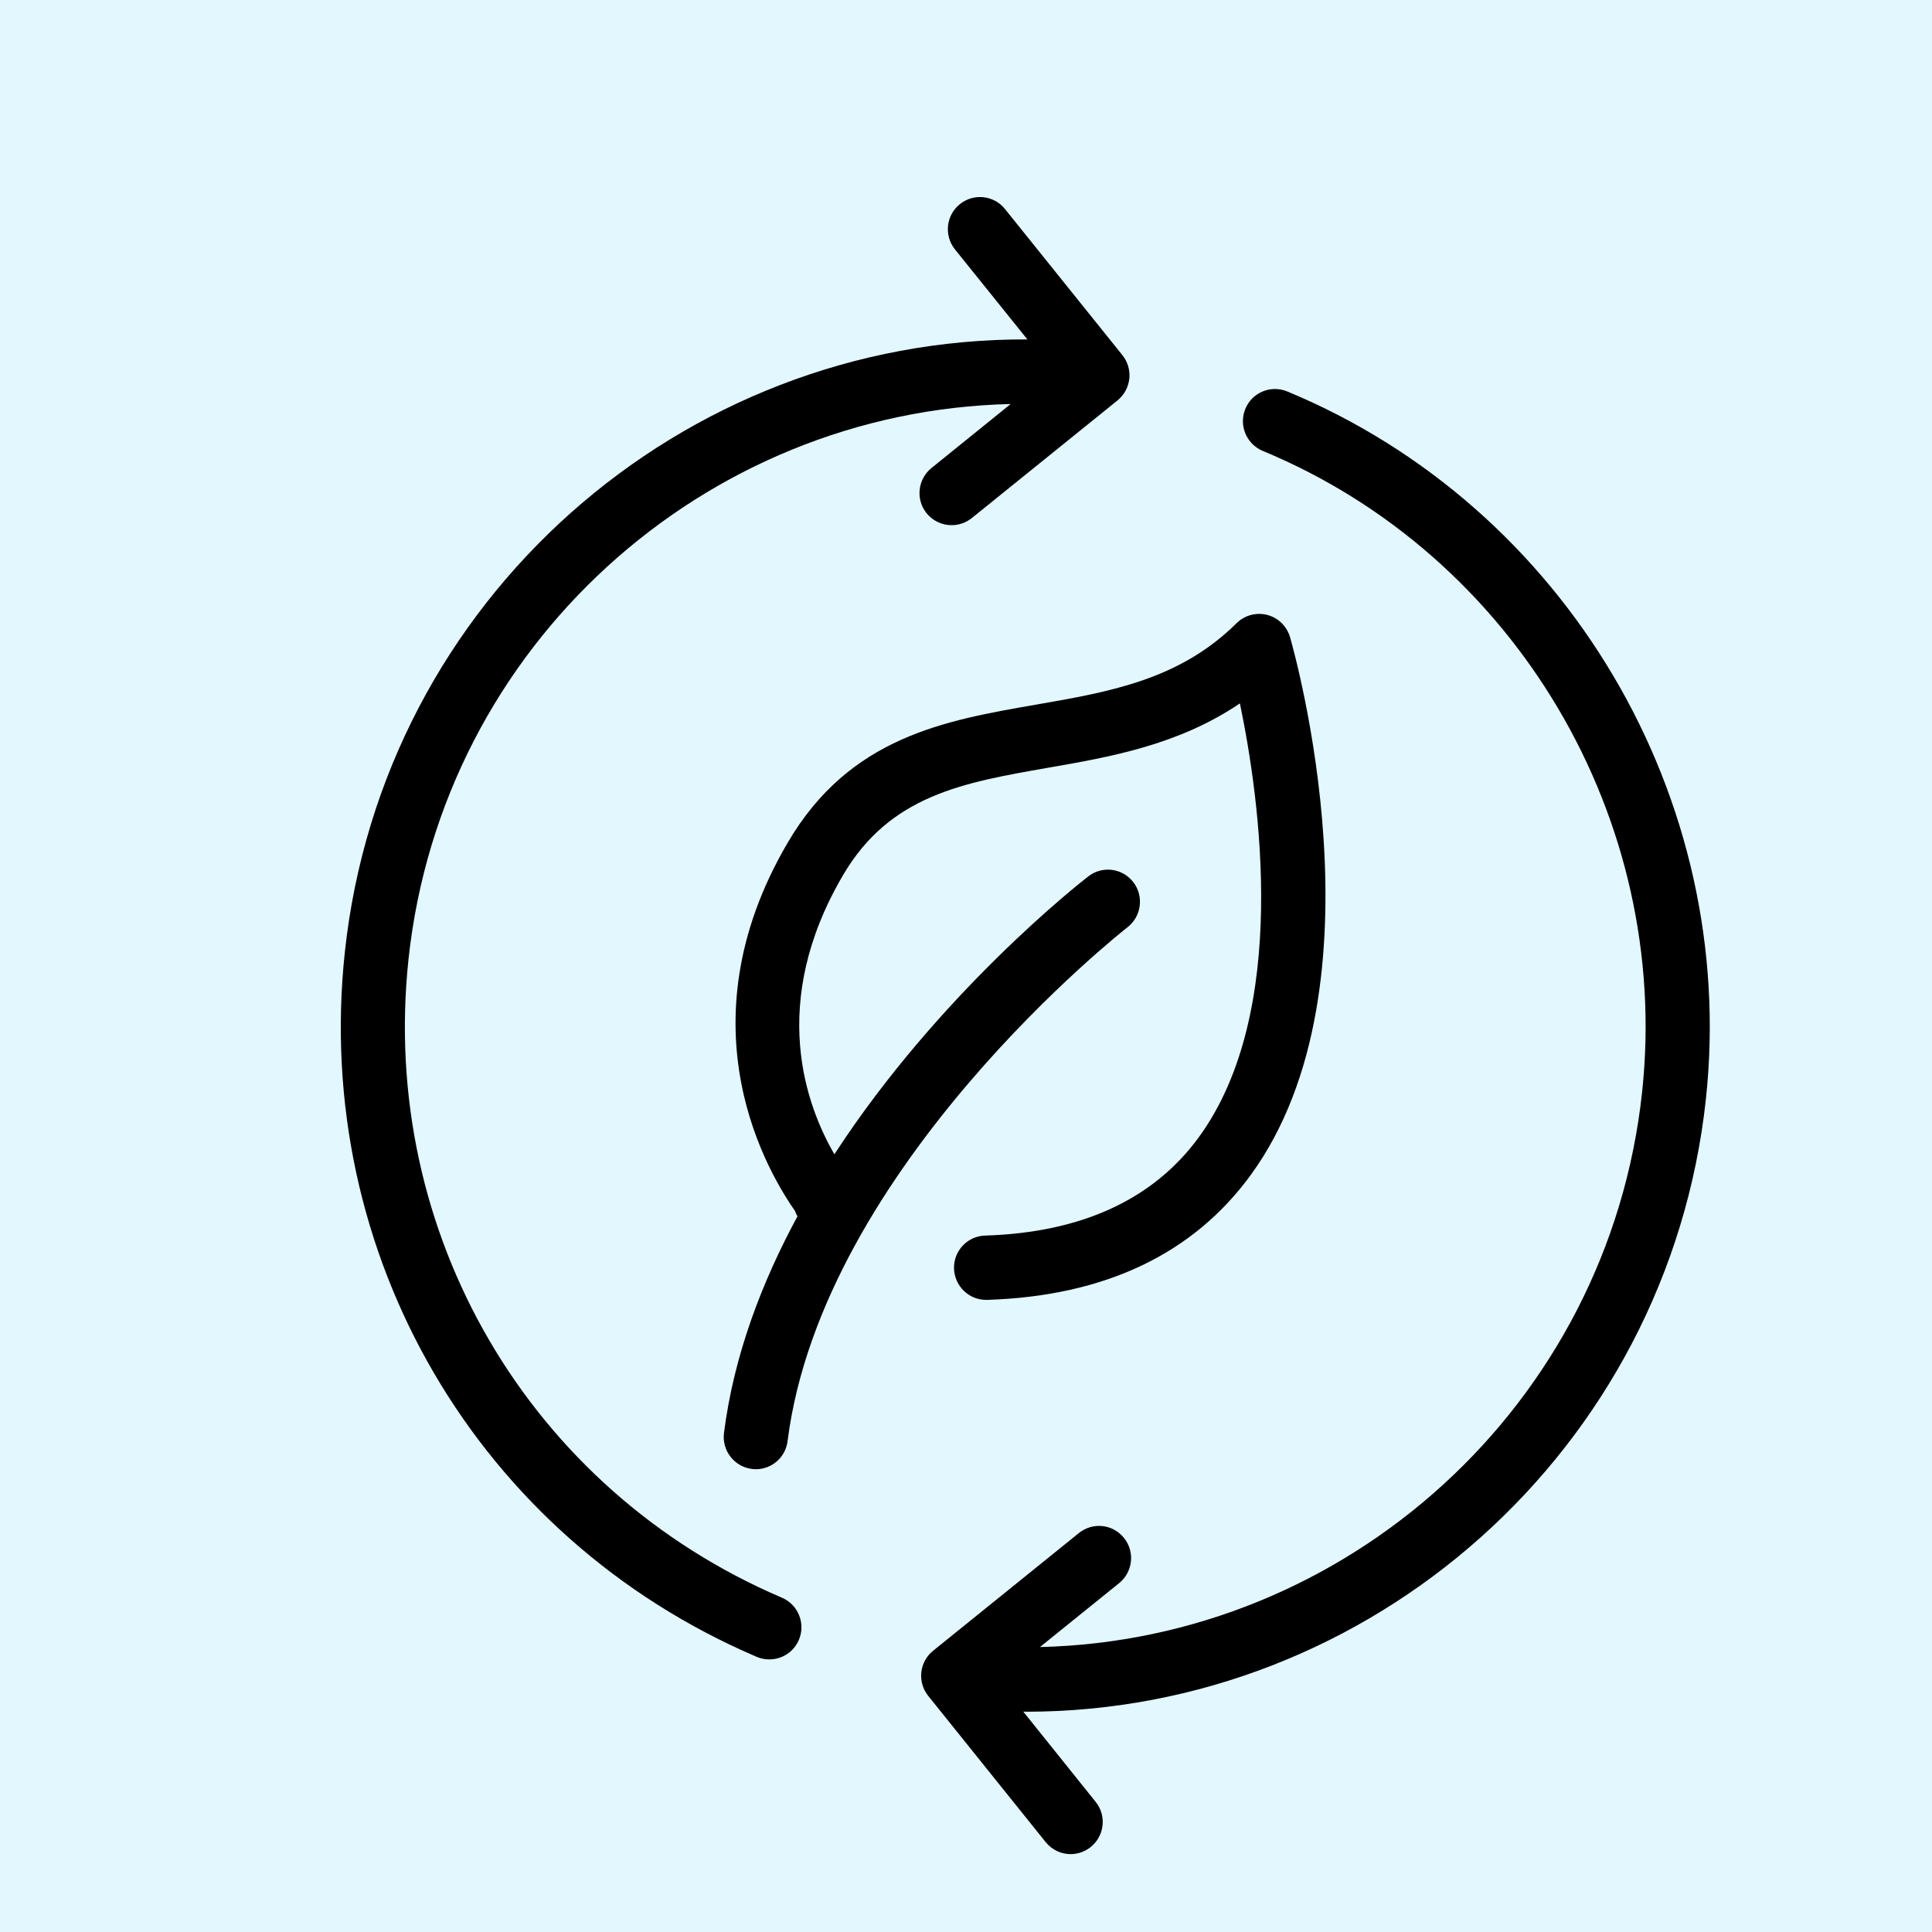 <svg xmlns="http://www.w3.org/2000/svg" xmlns:xlink="http://www.w3.org/1999/xlink" width="100" zoomAndPan="magnify" viewBox="0 0 75 75" height="100" preserveAspectRatio="xMidYMid meet" version="1.2"><defs><clipPath id="ebd36063de"><path d="M 13 7.5 L 44 7.5 L 44 65 L 13 65 Z M 13 7.5 "/></clipPath><clipPath id="5f348fecf2"><path d="M 0.48 1 L 2 1 L 2 4 L 0.48 4 Z M 0.48 1 "/></clipPath><clipPath id="64883d3e08"><rect x="0" width="5" y="0" height="5"/></clipPath></defs><g id="003ccda991"><rect x="0" width="75" y="0" height="75" style="fill:#ffffff;fill-opacity:1;stroke:none;"/><rect x="0" width="75" y="0" height="75" style="fill:#e2f7ff;fill-opacity:1;stroke:none;"/><path style=" stroke:none;fill-rule:nonzero;fill:#000000;fill-opacity:1;" d="M 30.582 32.707 C 26.379 39.863 29.828 45.59 30.98 47.176 C 29.57 49.773 28.484 52.629 28.105 55.629 C 28.02 56.312 28.504 56.938 29.184 57.023 C 29.238 57.031 29.289 57.035 29.344 57.035 C 29.961 57.035 30.496 56.574 30.574 55.941 C 31.922 45.289 43.652 36.086 43.77 35.996 C 44.312 35.574 44.414 34.789 43.996 34.246 C 43.574 33.699 42.793 33.598 42.25 34.02 C 41.906 34.285 36.457 38.559 32.391 44.809 C 31.305 42.941 29.805 38.949 32.727 33.973 C 34.543 30.875 37.379 30.383 40.656 29.809 C 43.066 29.391 45.734 28.93 48.133 27.305 C 48.902 30.996 50.082 39.262 46.551 44.129 C 44.789 46.555 41.996 47.848 38.242 47.965 C 37.555 47.984 37.012 48.562 37.035 49.25 C 37.059 49.926 37.609 50.461 38.281 50.461 C 38.293 50.461 38.305 50.461 38.32 50.461 C 42.887 50.316 46.332 48.676 48.57 45.59 C 53.906 38.227 50.234 25.277 50.078 24.73 C 49.953 24.309 49.617 23.98 49.195 23.871 C 48.77 23.762 48.316 23.883 48.004 24.191 C 45.797 26.383 43.094 26.855 40.23 27.352 C 36.668 27.969 32.984 28.609 30.582 32.707 Z M 30.582 32.707 "/><g clip-rule="nonzero" clip-path="url(#ebd36063de)"><path style=" stroke:none;fill-rule:nonzero;fill:#000000;fill-opacity:1;" d="M 29.379 64.32 C 29.535 64.387 29.703 64.418 29.863 64.418 C 30.348 64.418 30.809 64.137 31.012 63.66 C 31.281 63.027 30.988 62.293 30.355 62.023 C 20.543 57.832 14.719 47.867 15.859 37.227 C 17.168 25.055 27.336 15.957 39.234 15.684 L 36.16 18.168 C 35.625 18.602 35.539 19.387 35.969 19.922 C 36.215 20.227 36.578 20.387 36.941 20.387 C 37.215 20.387 37.492 20.297 37.723 20.113 L 43.383 15.543 C 43.641 15.332 43.801 15.031 43.84 14.703 C 43.875 14.375 43.777 14.043 43.57 13.785 L 39.012 8.113 C 38.582 7.578 37.797 7.492 37.262 7.926 C 36.723 8.355 36.641 9.141 37.07 9.68 L 39.883 13.176 C 26.449 13.121 14.852 23.289 13.387 36.957 C 12.125 48.699 18.551 59.695 29.379 64.32 Z M 29.379 64.32 "/></g><path style=" stroke:none;fill-rule:nonzero;fill:#000000;fill-opacity:1;" d="M 49.02 17.504 C 58.828 21.57 64.883 31.805 63.746 42.398 C 62.438 54.57 52.266 63.66 40.371 63.938 L 43.445 61.457 C 43.98 61.023 44.066 60.238 43.633 59.703 C 43.203 59.164 42.422 59.078 41.883 59.512 L 36.223 64.082 C 35.965 64.289 35.801 64.59 35.766 64.918 C 35.73 65.25 35.828 65.578 36.035 65.836 L 40.594 71.512 C 40.84 71.816 41.199 71.977 41.562 71.977 C 41.836 71.977 42.113 71.883 42.344 71.699 C 42.879 71.266 42.965 70.48 42.531 69.945 L 39.723 66.445 C 39.754 66.445 39.789 66.449 39.82 66.449 C 53.207 66.449 64.754 56.301 66.223 42.664 C 67.477 30.98 60.793 19.684 49.969 15.195 C 49.336 14.934 48.605 15.234 48.344 15.871 C 48.082 16.508 48.383 17.238 49.02 17.504 Z M 49.02 17.504 "/><g transform="matrix(1,0,0,1,30,44)"><g clip-path="url(#64883d3e08)"><g clip-rule="nonzero" clip-path="url(#5f348fecf2)"><g style="fill:#000000;fill-opacity:1;"><g transform="translate(0.696, 3.361)"><path style="stroke:none" d="M 1.031 -0.172 L 1.016 -0.172 C 0.992 -0.148 0.973 -0.125 0.953 -0.094 C 0.93 -0.07 0.906 -0.051 0.875 -0.031 C 0.844 -0.008 0.805 0.004 0.766 0.016 C 0.734 0.023 0.691 0.031 0.641 0.031 C 0.566 0.031 0.5 0.016 0.438 -0.016 C 0.375 -0.047 0.316 -0.086 0.266 -0.141 C 0.223 -0.203 0.191 -0.273 0.172 -0.359 C 0.148 -0.441 0.141 -0.539 0.141 -0.656 C 0.141 -0.77 0.148 -0.867 0.172 -0.953 C 0.191 -1.047 0.223 -1.117 0.266 -1.172 C 0.316 -1.234 0.375 -1.273 0.438 -1.297 C 0.5 -1.328 0.566 -1.344 0.641 -1.344 C 0.68 -1.344 0.723 -1.336 0.766 -1.328 C 0.805 -1.316 0.844 -1.301 0.875 -1.281 C 0.906 -1.27 0.93 -1.25 0.953 -1.219 C 0.973 -1.195 0.992 -1.176 1.016 -1.156 L 1.031 -1.156 C 1.031 -1.188 1.031 -1.211 1.031 -1.234 C 1.02 -1.254 1.016 -1.273 1.016 -1.297 C 1.016 -1.316 1.016 -1.332 1.016 -1.344 L 1.016 -1.875 L 1.234 -1.875 L 1.234 0 L 1.062 0 Z M 0.688 -0.156 C 0.738 -0.156 0.785 -0.164 0.828 -0.188 C 0.879 -0.207 0.914 -0.234 0.938 -0.266 C 0.969 -0.305 0.988 -0.352 1 -0.406 C 1.008 -0.469 1.016 -0.535 1.016 -0.609 L 1.016 -0.656 C 1.016 -0.738 1.008 -0.812 1 -0.875 C 0.988 -0.938 0.969 -0.988 0.938 -1.031 C 0.914 -1.07 0.883 -1.102 0.844 -1.125 C 0.801 -1.156 0.742 -1.172 0.672 -1.172 C 0.566 -1.172 0.488 -1.125 0.438 -1.031 C 0.383 -0.945 0.359 -0.82 0.359 -0.656 C 0.359 -0.488 0.383 -0.363 0.438 -0.281 C 0.488 -0.195 0.57 -0.156 0.688 -0.156 Z M 0.688 -0.156 "/></g></g></g><g style="fill:#000000;fill-opacity:1;"><g transform="translate(2.145, 3.361)"><path style="stroke:none" d="M 1.031 -0.172 L 1.016 -0.172 C 0.992 -0.148 0.973 -0.125 0.953 -0.094 C 0.93 -0.07 0.906 -0.051 0.875 -0.031 C 0.844 -0.008 0.805 0.004 0.766 0.016 C 0.734 0.023 0.691 0.031 0.641 0.031 C 0.566 0.031 0.5 0.016 0.438 -0.016 C 0.375 -0.047 0.316 -0.086 0.266 -0.141 C 0.223 -0.203 0.191 -0.273 0.172 -0.359 C 0.148 -0.441 0.141 -0.539 0.141 -0.656 C 0.141 -0.77 0.148 -0.867 0.172 -0.953 C 0.191 -1.047 0.223 -1.117 0.266 -1.172 C 0.316 -1.234 0.375 -1.273 0.438 -1.297 C 0.5 -1.328 0.566 -1.344 0.641 -1.344 C 0.68 -1.344 0.723 -1.336 0.766 -1.328 C 0.805 -1.316 0.844 -1.301 0.875 -1.281 C 0.906 -1.27 0.93 -1.25 0.953 -1.219 C 0.973 -1.195 0.992 -1.176 1.016 -1.156 L 1.031 -1.156 C 1.031 -1.188 1.031 -1.211 1.031 -1.234 C 1.02 -1.254 1.016 -1.273 1.016 -1.297 C 1.016 -1.316 1.016 -1.332 1.016 -1.344 L 1.016 -1.875 L 1.234 -1.875 L 1.234 0 L 1.062 0 Z M 0.688 -0.156 C 0.738 -0.156 0.785 -0.164 0.828 -0.188 C 0.879 -0.207 0.914 -0.234 0.938 -0.266 C 0.969 -0.305 0.988 -0.352 1 -0.406 C 1.008 -0.469 1.016 -0.535 1.016 -0.609 L 1.016 -0.656 C 1.016 -0.738 1.008 -0.812 1 -0.875 C 0.988 -0.938 0.969 -0.988 0.938 -1.031 C 0.914 -1.07 0.883 -1.102 0.844 -1.125 C 0.801 -1.156 0.742 -1.172 0.672 -1.172 C 0.566 -1.172 0.488 -1.125 0.438 -1.031 C 0.383 -0.945 0.359 -0.82 0.359 -0.656 C 0.359 -0.488 0.383 -0.363 0.438 -0.281 C 0.488 -0.195 0.57 -0.156 0.688 -0.156 Z M 0.688 -0.156 "/></g></g></g></g></g></svg>